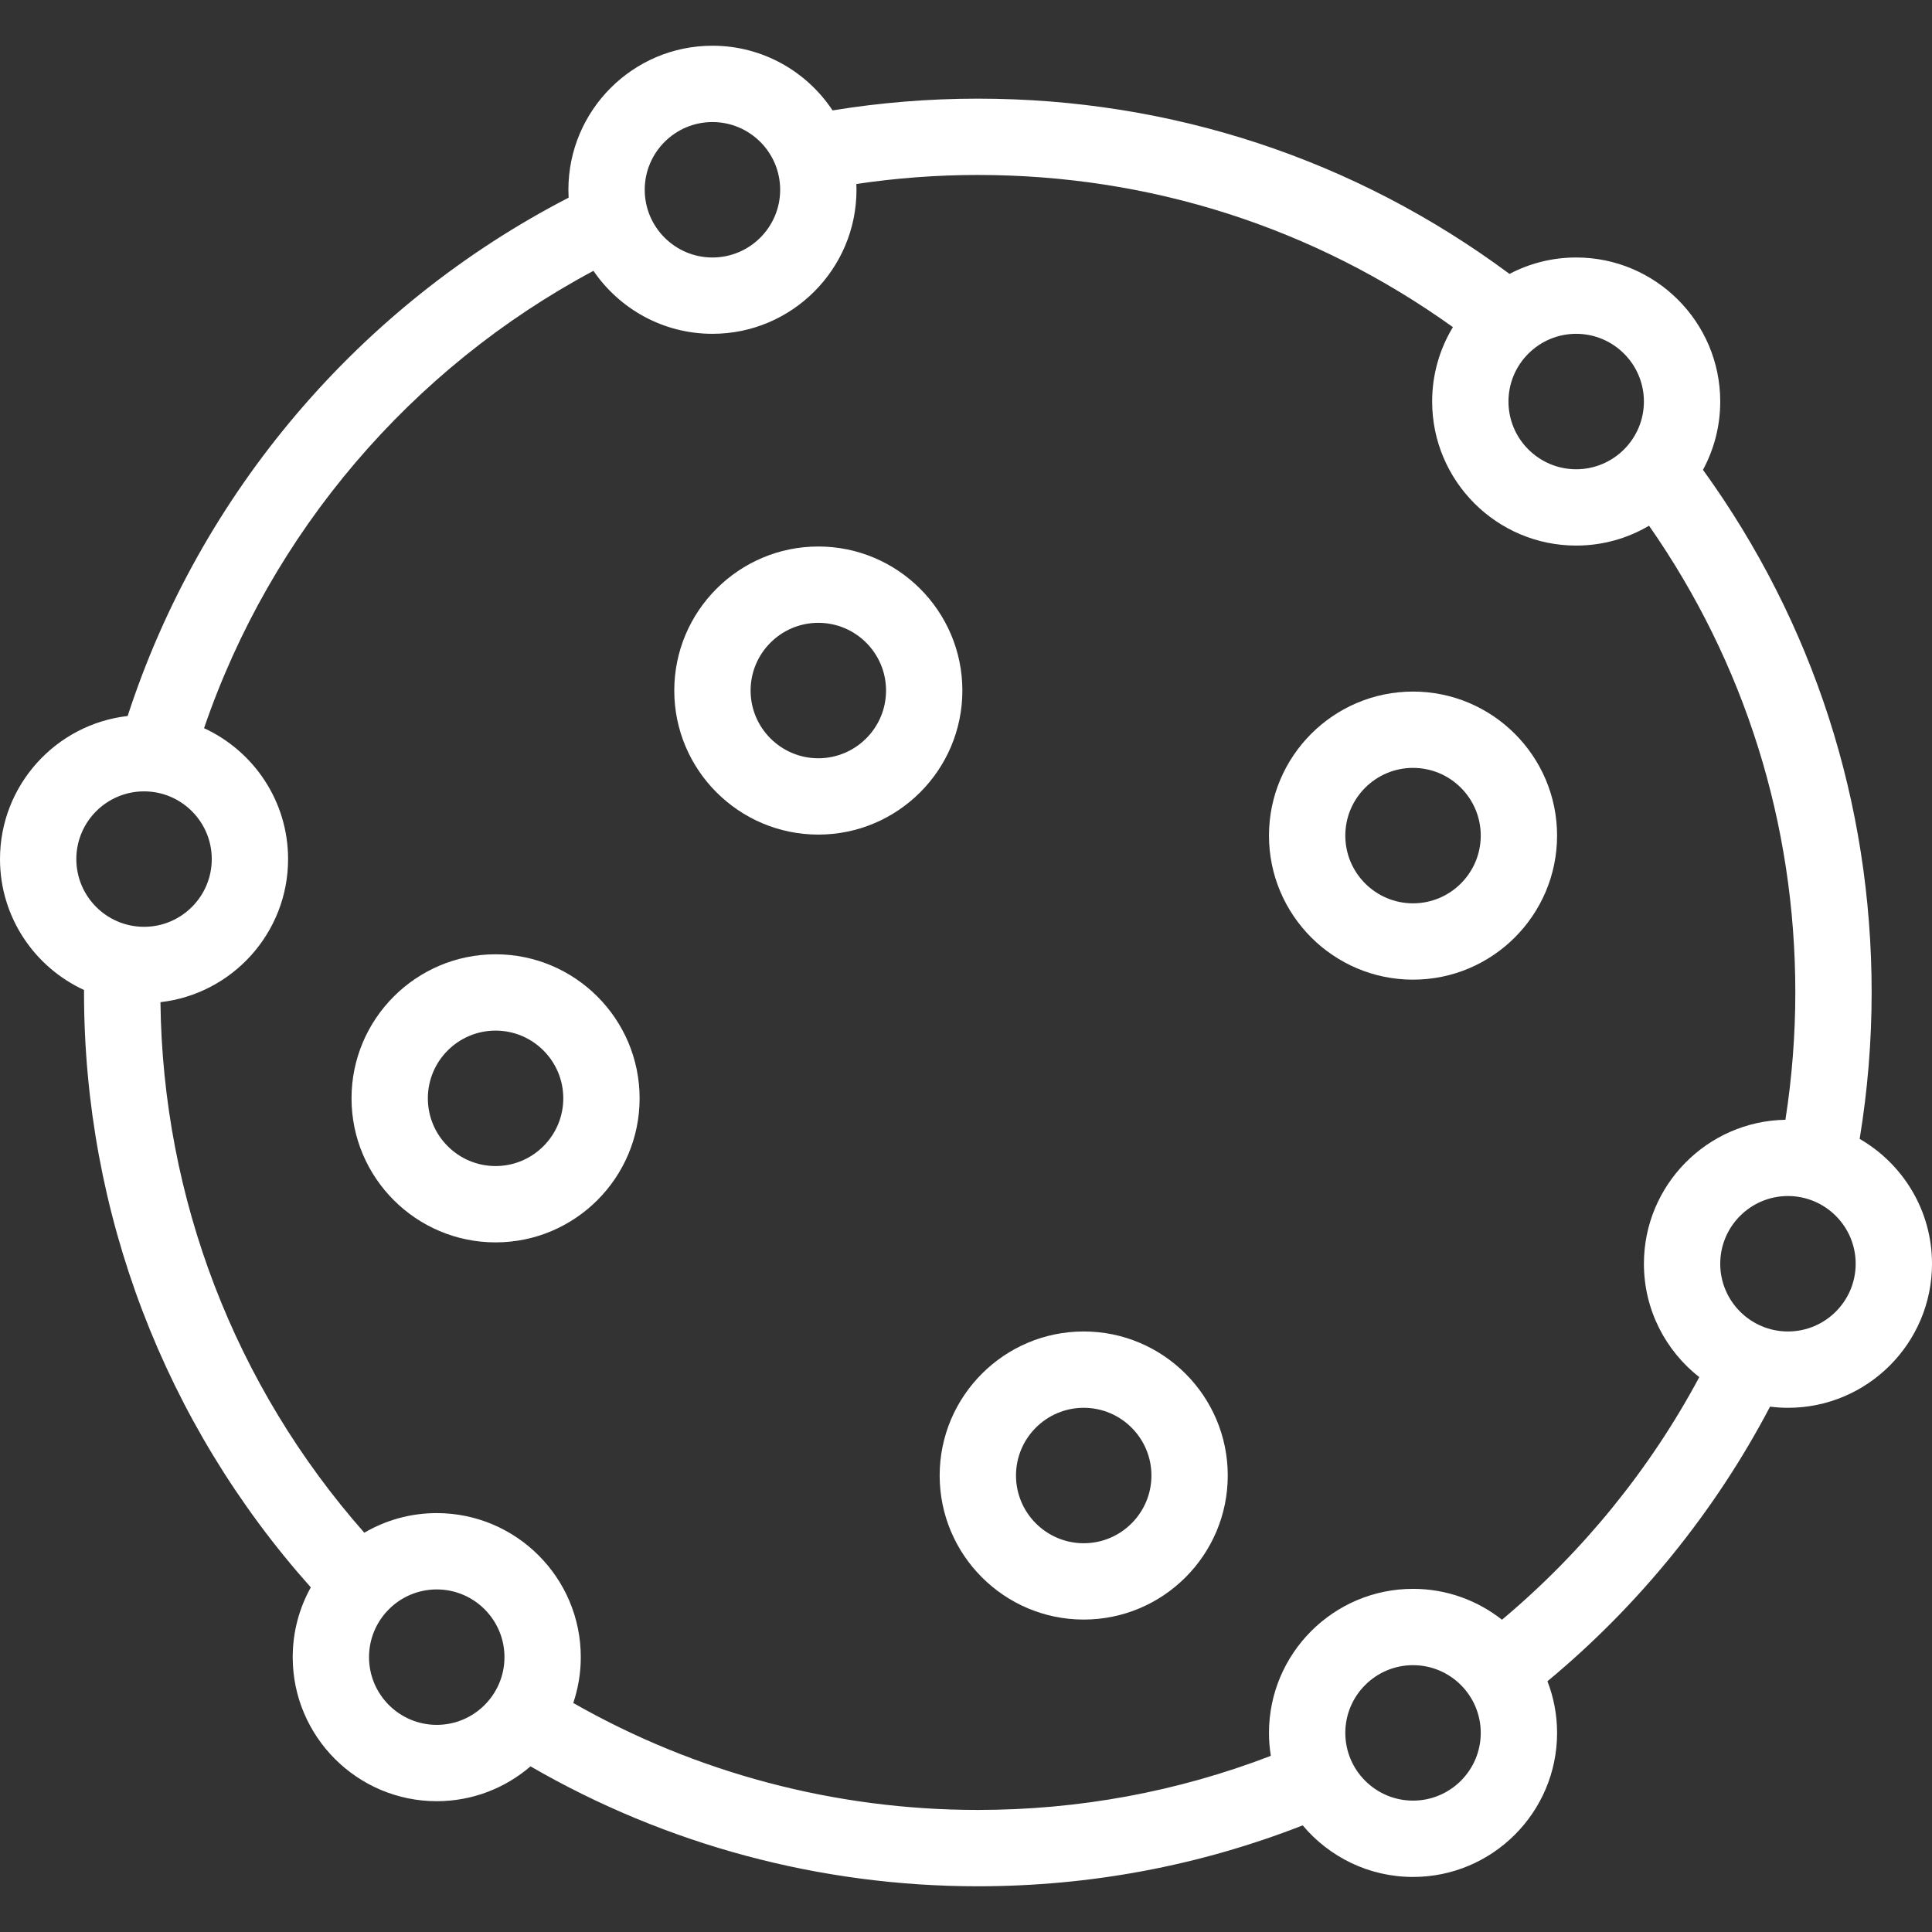 <?xml version="1.0" encoding="UTF-8"?> <svg xmlns="http://www.w3.org/2000/svg" width="310" height="310" viewBox="0 0 310 310" fill="none"><rect x="0" y="0" width="310" height="310" fill="#333333" stroke="none"/> <g clip-path="url(#clip0_86_130)"> <path d="M226.728 110.966C213.984 110.966 203.615 121.334 203.615 134.079C203.615 146.824 213.983 157.192 226.728 157.192C239.472 157.192 249.841 146.824 249.841 134.079C249.841 121.334 239.473 110.966 226.728 110.966ZM226.728 144.944C220.736 144.944 215.862 140.07 215.862 134.078C215.862 128.086 220.736 123.212 226.728 123.212C232.72 123.212 237.594 128.086 237.594 134.078C237.594 140.07 232.72 144.944 226.728 144.944Z" fill="white"></path> <path d="M298.391 182.742C299.664 175.012 300.315 167.128 300.315 159.245C300.315 128.837 290.966 99.902 273.253 75.386C275.017 72.124 276.021 68.391 276.021 64.428C276.021 51.684 265.652 41.315 252.908 41.315C249.049 41.315 245.411 42.271 242.209 43.951C217.395 25.542 187.962 15.828 156.897 15.828C149.081 15.828 141.257 16.463 133.589 17.715C129.447 11.467 122.355 7.337 114.315 7.337C101.571 7.337 91.202 17.706 91.202 30.451C91.202 30.876 91.215 31.298 91.238 31.718C57.694 49.024 32.123 79.083 20.483 114.887C8.973 116.198 0 125.992 0 137.846C0 147.155 5.536 155.192 13.486 158.85C13.486 158.982 13.481 159.113 13.481 159.245C13.481 194.601 26.389 228.394 49.87 254.7C48.023 258.02 46.967 261.838 46.967 265.899C46.967 278.643 57.335 289.012 70.079 289.012C75.822 289.012 81.079 286.901 85.125 283.422C106.875 296.015 131.597 302.663 156.899 302.663C174.909 302.663 192.427 299.375 209.026 292.892C213.269 297.946 219.629 301.167 226.728 301.167C239.473 301.167 249.842 290.798 249.842 278.053C249.842 275.132 249.291 272.339 248.298 269.764C262.952 257.621 275.198 242.514 284.013 225.704C284.956 225.822 285.914 225.89 286.888 225.89C299.632 225.89 310.001 215.522 310.001 202.777C310 194.219 305.321 186.737 298.391 182.742ZM263.774 64.428C263.774 70.419 258.899 75.295 252.908 75.295C246.916 75.295 242.042 70.42 242.042 64.428C242.042 58.436 246.916 53.562 252.908 53.562C258.9 53.563 263.774 58.437 263.774 64.428ZM114.316 19.584C120.307 19.584 125.182 24.459 125.182 30.451C125.182 36.442 120.308 41.316 114.316 41.316C108.324 41.316 103.45 36.442 103.45 30.451C103.45 24.459 108.325 19.584 114.316 19.584ZM23.113 126.98C29.104 126.98 33.979 131.854 33.979 137.846C33.979 143.838 29.104 148.712 23.113 148.712C17.122 148.712 12.247 143.838 12.247 137.846C12.247 131.854 17.121 126.98 23.113 126.98ZM70.078 276.764C64.087 276.764 59.213 271.89 59.213 265.898C59.213 259.906 64.087 255.032 70.078 255.032C76.07 255.032 80.945 259.906 80.945 265.898C80.945 271.89 76.07 276.764 70.078 276.764ZM226.728 288.919C220.736 288.919 215.862 284.045 215.862 278.053C215.862 272.061 220.736 267.186 226.728 267.186C232.72 267.186 237.594 272.061 237.594 278.053C237.594 284.045 232.72 288.919 226.728 288.919ZM241.001 259.894C237.067 256.795 232.112 254.939 226.728 254.939C213.984 254.939 203.615 265.308 203.615 278.053C203.615 279.306 203.719 280.535 203.912 281.735C188.932 287.493 173.135 290.415 156.897 290.415C134.037 290.415 111.693 284.494 91.984 273.253C92.762 270.94 93.191 268.469 93.191 265.898C93.191 253.154 82.823 242.785 70.078 242.785C65.842 242.785 61.871 243.935 58.454 245.933C37.669 222.354 26.115 192.299 25.745 160.804C37.254 159.492 46.225 149.699 46.225 137.845C46.225 128.537 40.69 120.501 32.742 116.842C43.456 85.482 65.907 59.11 95.223 43.458C99.388 49.553 106.392 53.562 114.316 53.562C127.06 53.562 137.429 43.194 137.429 30.45C137.429 30.138 137.418 29.829 137.405 29.521C143.831 28.565 150.365 28.074 156.898 28.074C184.567 28.074 210.816 36.502 233.126 52.488C231.014 55.975 229.796 60.061 229.796 64.427C229.796 77.172 240.164 87.541 252.909 87.541C257.173 87.541 261.167 86.376 264.599 84.354C279.967 106.382 288.069 132.173 288.069 159.244C288.069 166.096 287.529 172.945 286.479 179.672C273.923 179.892 263.775 190.168 263.775 202.775C263.775 210.156 267.256 216.734 272.658 220.969C264.74 235.768 253.904 249.089 241.001 259.894ZM286.887 213.642C280.895 213.642 276.021 208.768 276.021 202.776C276.021 196.784 280.895 191.91 286.887 191.91C292.879 191.91 297.753 196.784 297.753 202.776C297.753 208.768 292.879 213.642 286.887 213.642Z" fill="white"></path> <path d="M173.889 213.642C161.144 213.642 150.775 224.01 150.775 236.754C150.775 249.499 161.144 259.868 173.889 259.868C186.632 259.868 197.001 249.499 197.001 236.754C197.001 224.009 186.632 213.642 173.889 213.642ZM173.889 247.621C167.897 247.621 163.022 242.746 163.022 236.754C163.022 230.763 167.897 225.889 173.889 225.889C179.88 225.889 184.754 230.763 184.754 236.754C184.753 242.746 179.879 247.621 173.889 247.621Z" fill="white"></path> <path d="M79.517 153.121C66.773 153.121 56.404 163.489 56.404 176.234C56.404 188.979 66.772 199.347 79.517 199.347C92.262 199.347 102.63 188.979 102.63 176.234C102.63 163.489 92.262 153.121 79.517 153.121ZM79.517 187.1C73.526 187.1 68.651 182.225 68.651 176.233C68.651 170.241 73.525 165.367 79.517 165.367C85.509 165.367 90.383 170.241 90.383 176.233C90.383 182.225 85.509 187.1 79.517 187.1Z" fill="white"></path> <path d="M131.305 87.689C118.56 87.689 108.191 98.058 108.191 110.802C108.191 123.546 118.56 133.915 131.305 133.915C144.05 133.915 154.418 123.547 154.418 110.802C154.418 98.057 144.049 87.689 131.305 87.689ZM131.305 121.668C125.313 121.668 120.438 116.794 120.438 110.802C120.438 104.811 125.313 99.936 131.305 99.936C137.297 99.936 142.171 104.811 142.171 110.802C142.17 116.793 137.296 121.668 131.305 121.668Z" fill="white"></path> </g> <defs> <clipPath id="clip0_86_130"> <rect width="310" height="310" fill="white"></rect> </clipPath> </defs> </svg> 